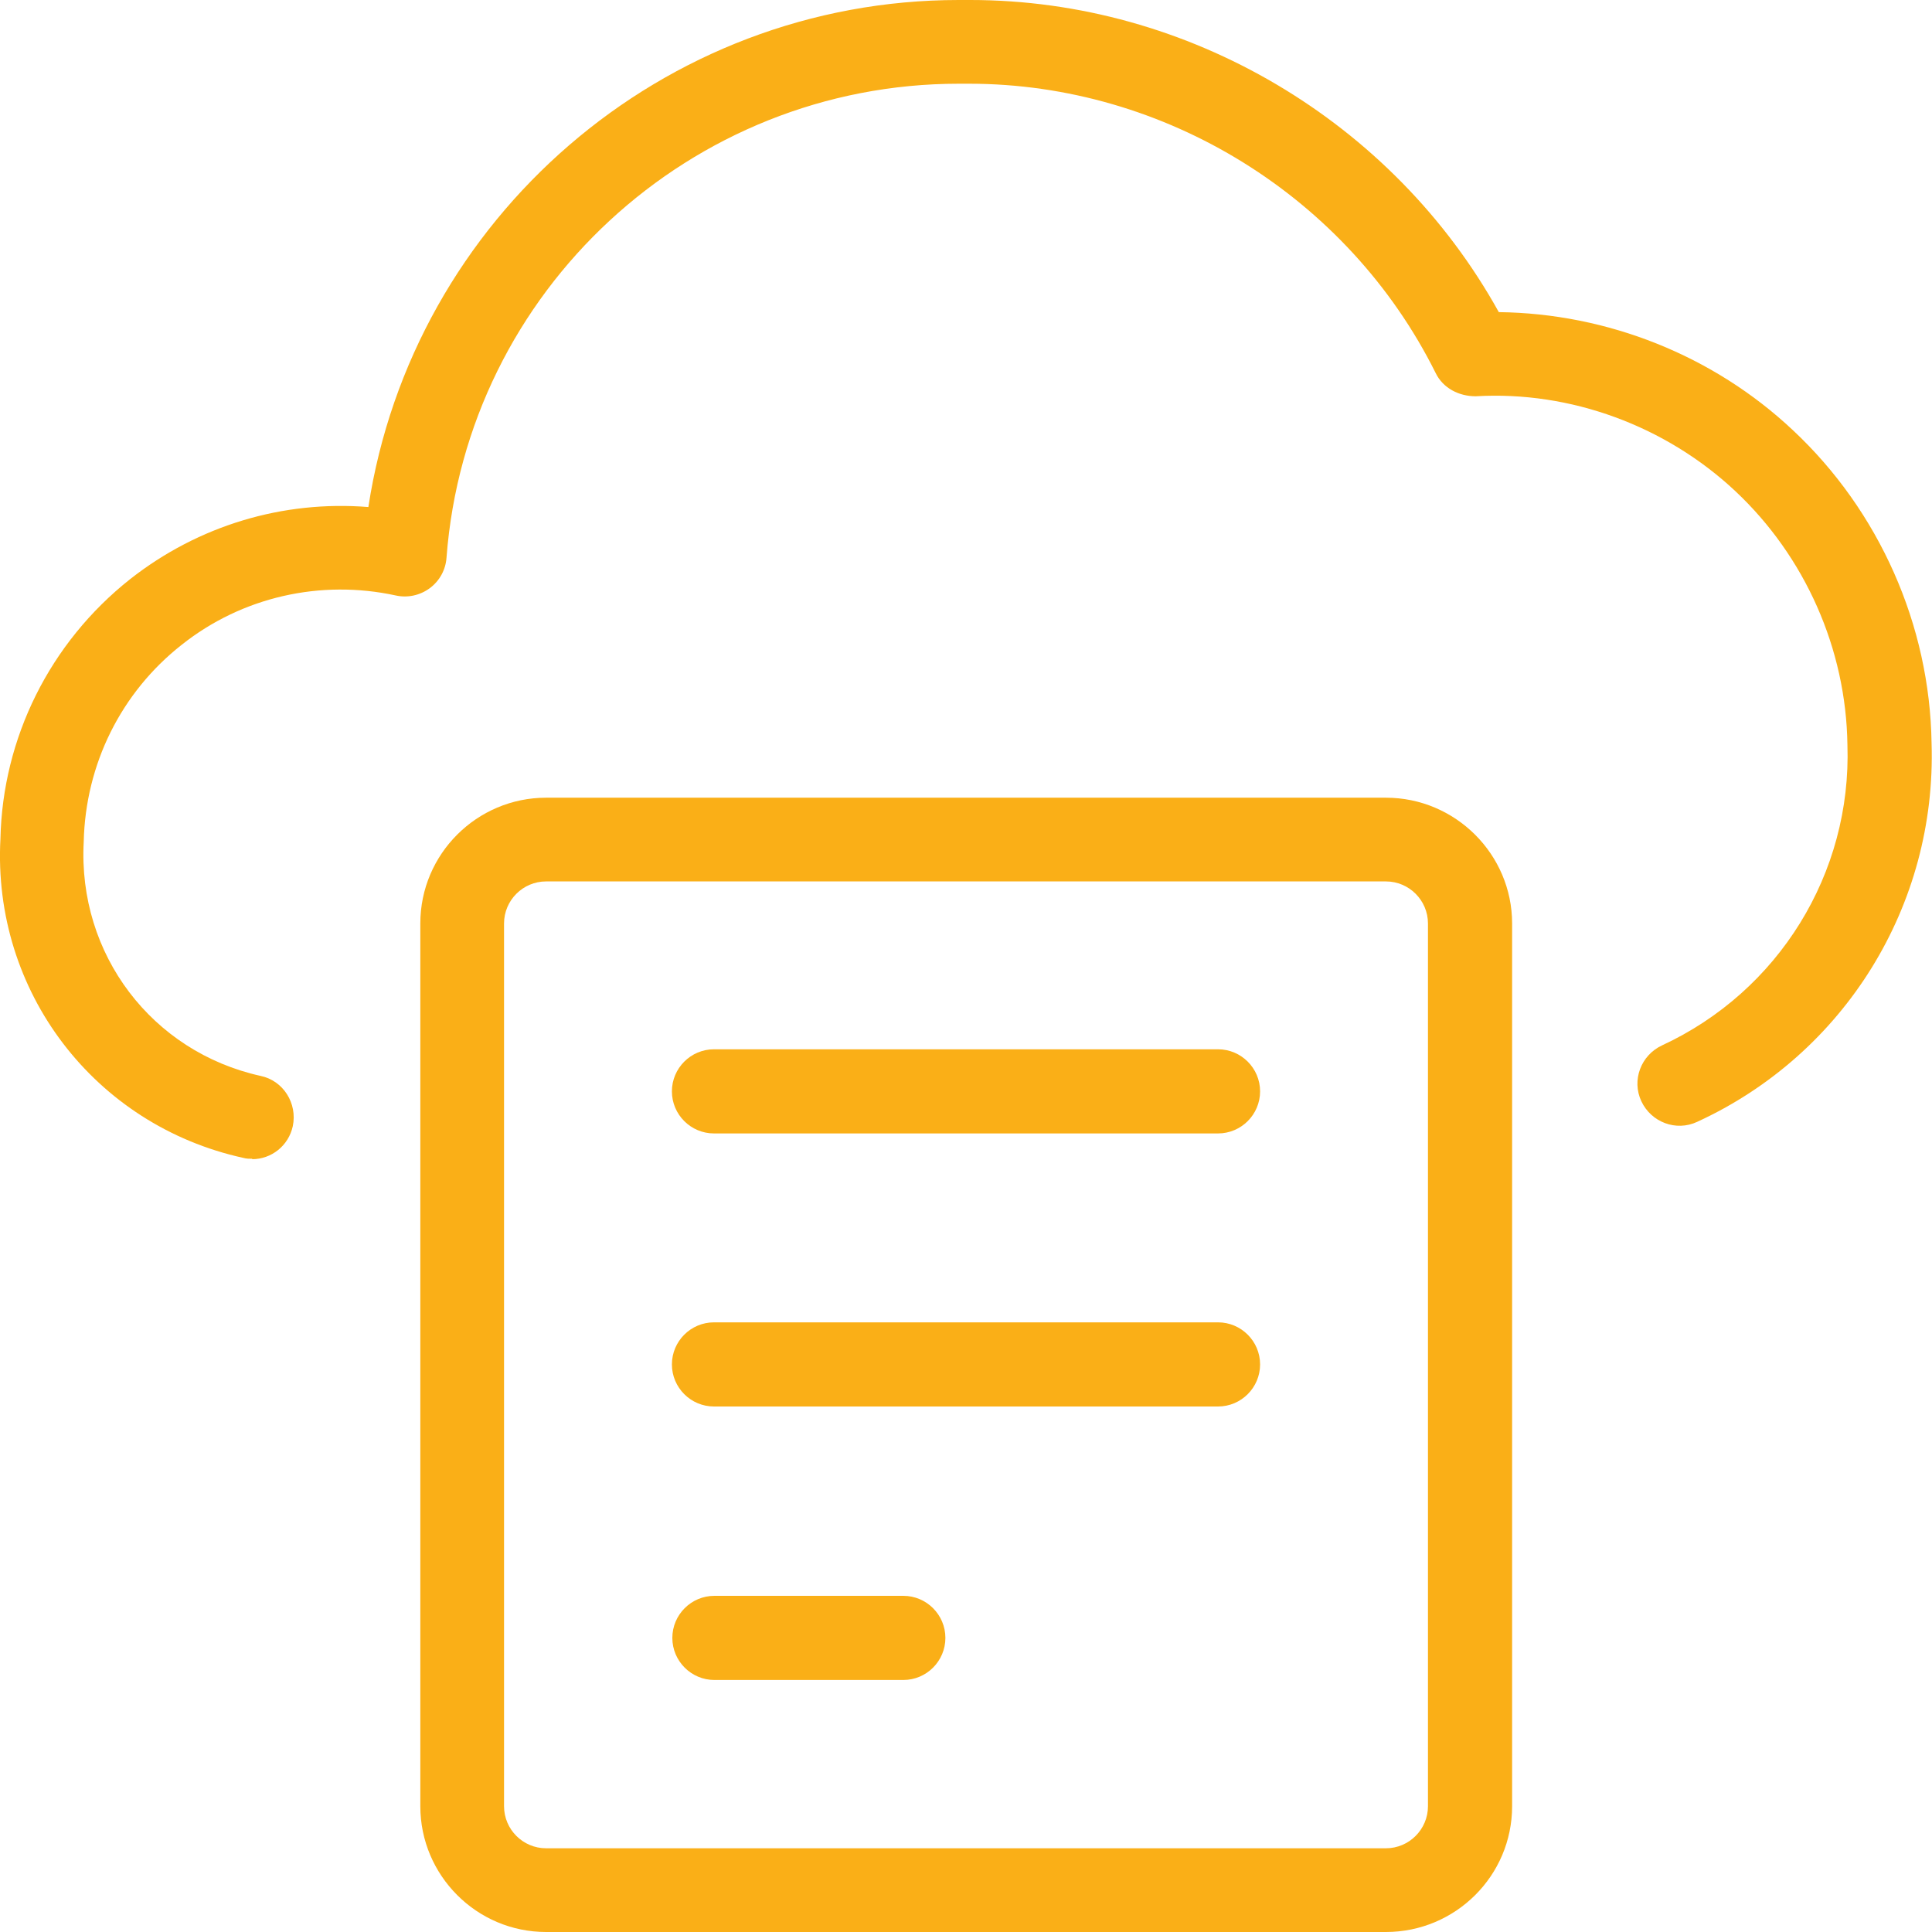 <?xml version="1.0" encoding="UTF-8"?>
<svg id="Layer_1" data-name="Layer 1" xmlns="http://www.w3.org/2000/svg" width="45" height="45" viewBox="0 0 45 45">
  <defs>
    <style>
      .cls-1 {
        fill: #faaf17;
      }
    </style>
  </defs>
  <path class="cls-1" d="M5.88,26.99c-.07,0-.14,0-.21-.02C2.2,26.21-.18,23.09.01,19.54c.05-2.35,1.15-4.57,3.02-6.05,1.59-1.25,3.56-1.84,5.55-1.68C9.61,5.08,15.44,0,22.33,0c.09,0,.18,0,.27,0C27.68,0,32.45,2.83,34.91,7.27c2.53.03,5,1.01,6.85,2.75,2.01,1.88,3.19,4.54,3.23,7.29.12,3.77-2.02,7.24-5.46,8.82-.49.23-1.07.01-1.3-.48-.23-.49-.01-1.07.48-1.3,2.72-1.26,4.42-4.01,4.32-7-.03-2.24-.99-4.39-2.61-5.91-1.62-1.52-3.84-2.34-6.05-2.21-.39,0-.76-.19-.93-.54-2.04-4.1-6.3-6.74-10.87-6.74-.07,0-.16,0-.24,0-6.24,0-11.46,4.82-11.93,11.04-.02.28-.16.54-.39.71-.23.17-.52.23-.79.17-1.75-.38-3.58.03-4.99,1.15-1.41,1.11-2.24,2.78-2.28,4.59-.14,2.62,1.59,4.89,4.12,5.45.53.11.86.64.75,1.17-.1.46-.5.77-.95.77Z"/>
  <path class="cls-1" d="M32.28,45H12.72c-1.62,0-2.93-1.32-2.93-2.93v-20.56c0-1.62,1.32-2.93,2.93-2.93h19.56c1.62,0,2.94,1.32,2.94,2.93v20.56c0,1.62-1.32,2.93-2.94,2.93ZM12.72,20.53c-.54,0-.98.44-.98.98v20.56c0,.54.44.98.98.98h19.56c.54,0,.98-.44.98-.98v-20.56c0-.54-.44-.98-.98-.98H12.72Z"/>
  <path class="cls-1" d="M28.37,26.4h-11.74c-.54,0-.98-.44-.98-.98s.44-.98.98-.98h11.74c.54,0,.98.44.98.98,0,.54-.44.98-.98.98Z"/>
  <path class="cls-1" d="M28.37,32.76h-11.74c-.54,0-.98-.44-.98-.98s.44-.98.98-.98h11.74c.54,0,.98.44.98.98,0,.54-.44.98-.98.98Z"/>
  <path class="cls-1" d="M21.04,39.13h-4.4c-.54,0-.98-.44-.98-.98s.44-.98.98-.98h4.4c.54,0,.98.44.98.98s-.44.98-.98.98Z"/>
</svg>